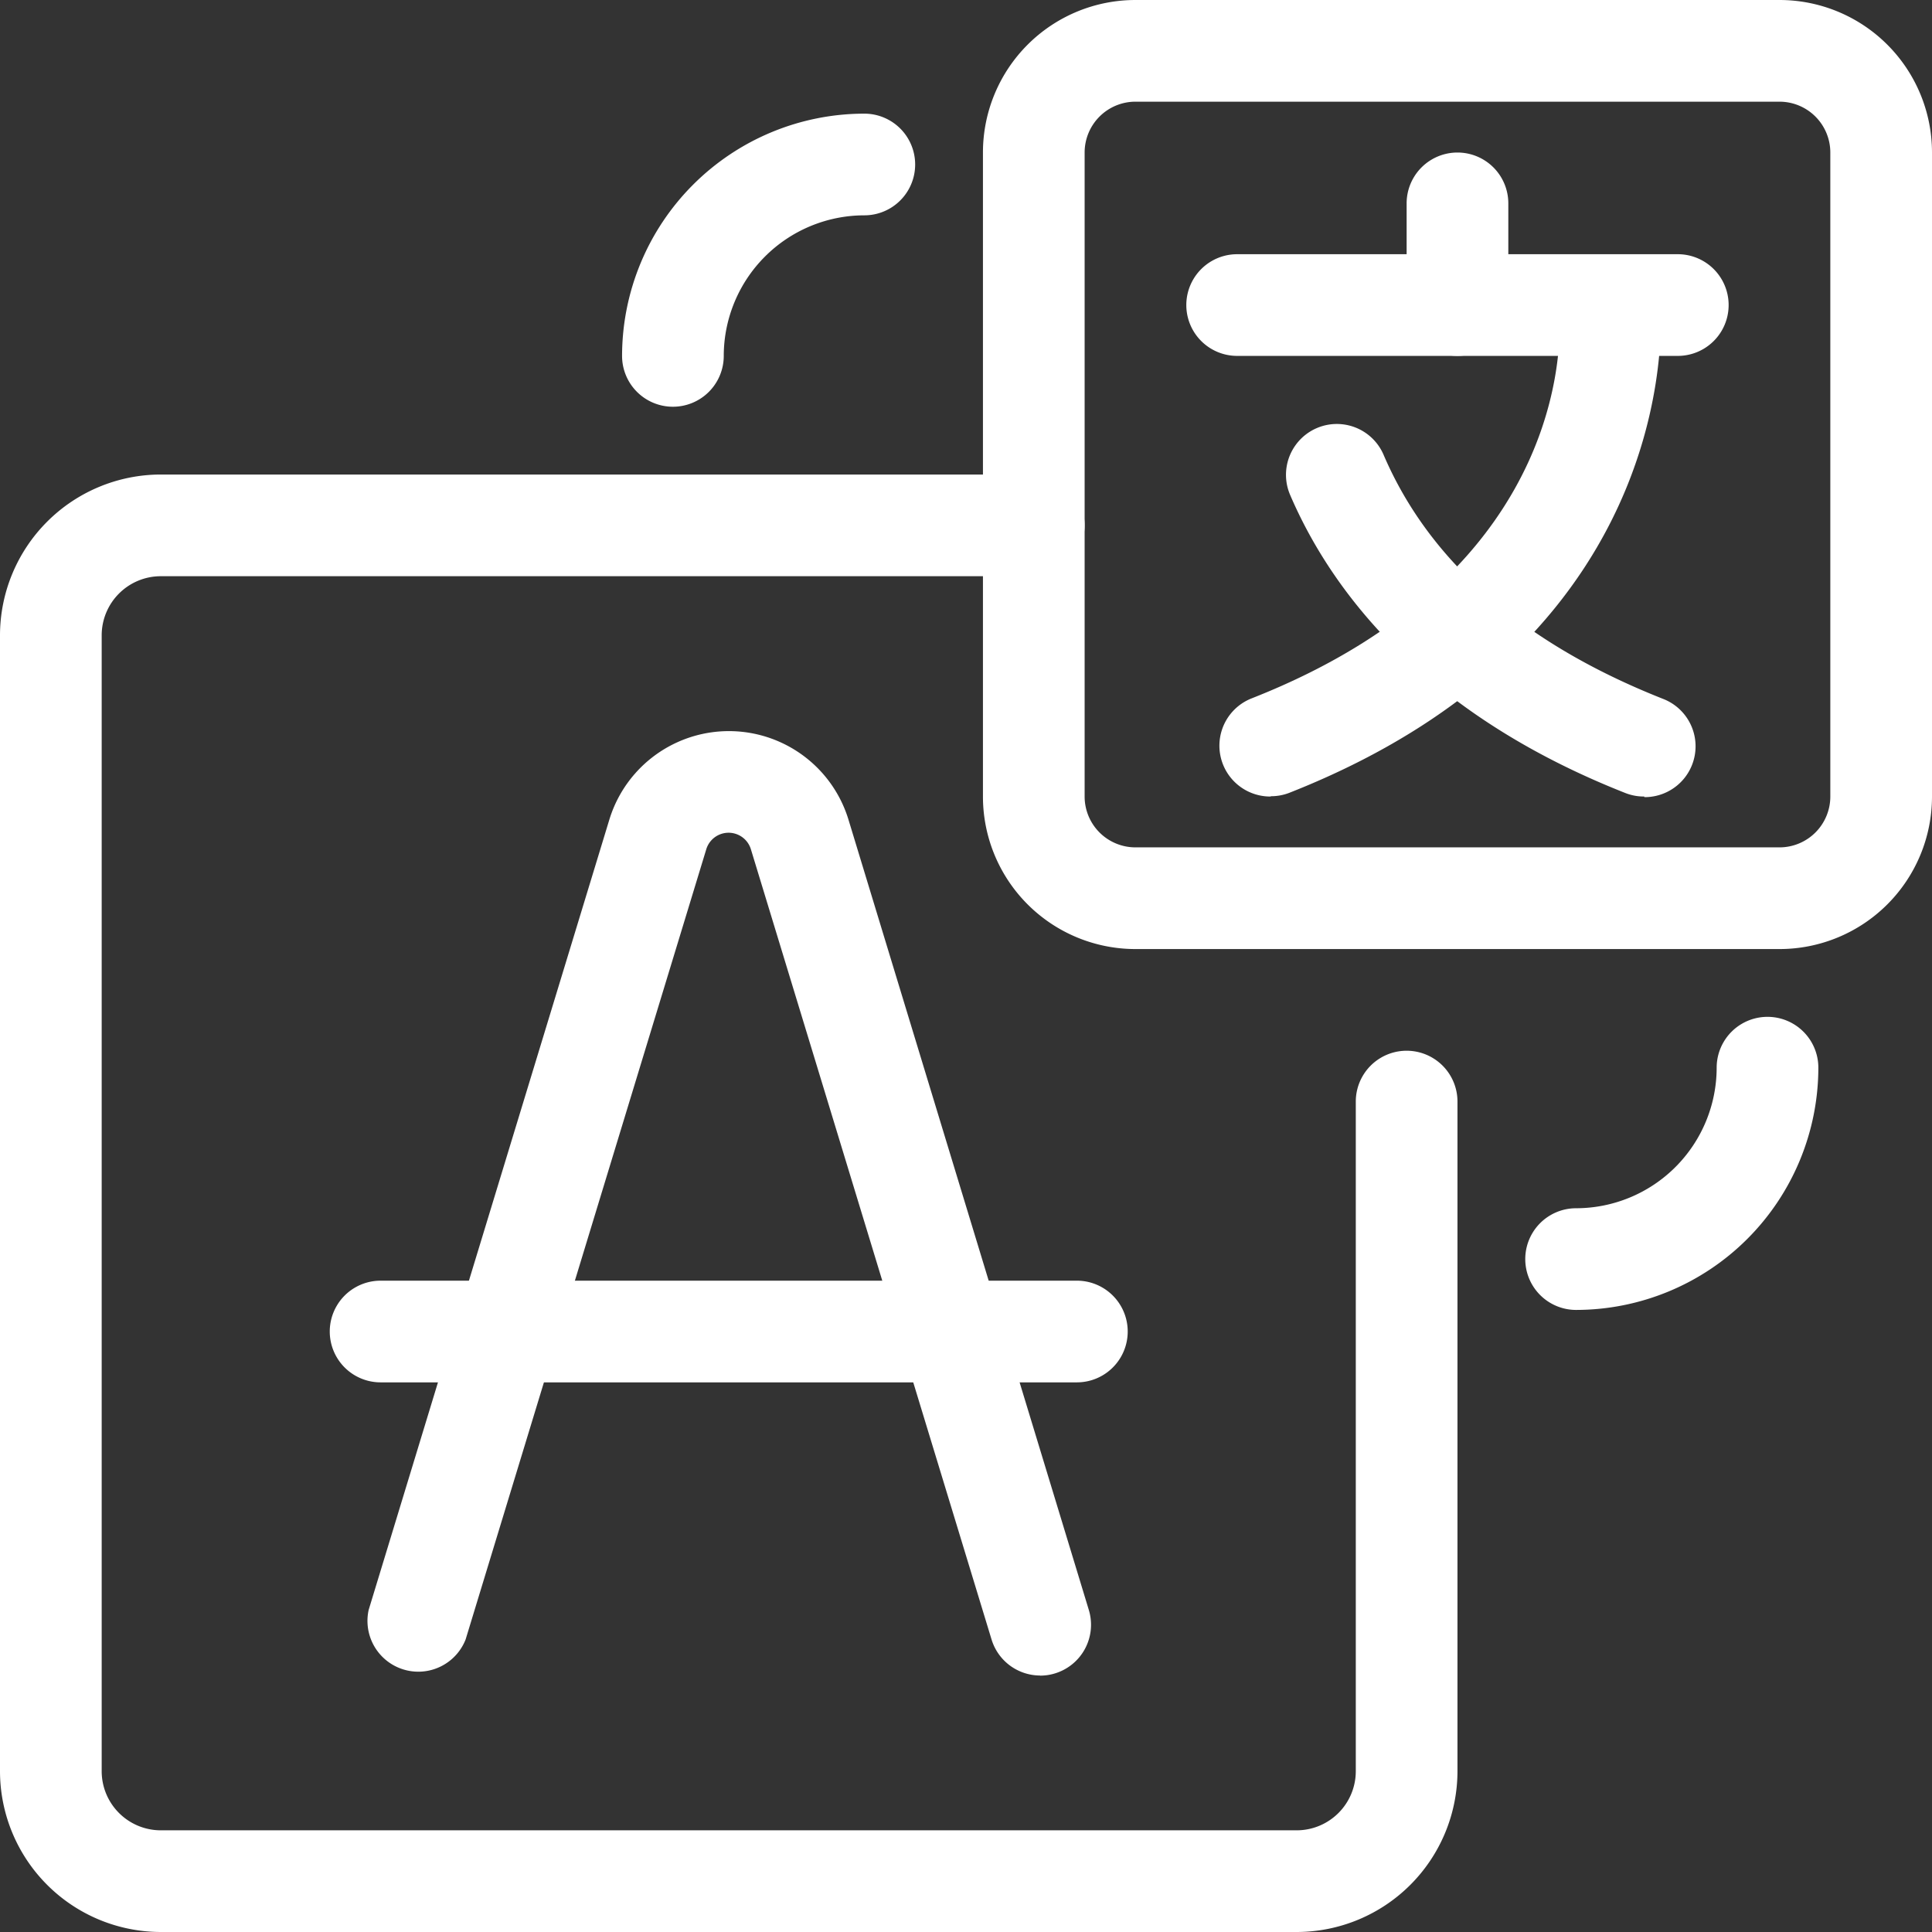 <svg xmlns="http://www.w3.org/2000/svg" width="57" height="57" viewBox="0 0 57 57">
  <rect x="0" y="0" width="57" height="57" fill="#333333" stroke="none"/>
  <g id="translate_icon" transform="translate(-3.5 -3.5)">
    <path id="Path_139534" data-name="Path 139534" d="M41.757,60.5H8.243A4.749,4.749,0,0,1,3.5,55.757V22.243A4.749,4.749,0,0,1,8.243,17.5H34a1.5,1.5,0,0,1,0,3H8.243A1.745,1.745,0,0,0,6.5,22.243V55.757A1.745,1.745,0,0,0,8.243,57.5H41.757A1.745,1.745,0,0,0,43.5,55.757V36a1.5,1.5,0,0,1,3,0V55.757A4.749,4.749,0,0,1,41.757,60.5Z" fill="#fff"/>
    <path id="Path_139535" data-name="Path 139535" d="M34.188,52.933a1.5,1.5,0,0,1-1.434-1.063l-7.1-23.313a.688.688,0,0,0-1.317,0l-7.1,23.313A1.5,1.5,0,0,1,14.376,51l7.1-23.313a3.688,3.688,0,0,1,7.058,0L35.624,51a1.5,1.5,0,0,1-1,1.871,1.476,1.476,0,0,1-.437.065Z" fill="#fff"/>
    <path id="Path_139536" data-name="Path 139536" d="M35.271,44.284H14.729a1.5,1.5,0,0,1,0-3H35.271a1.5,1.5,0,0,1,0,3ZM23.353,15.5a1.5,1.5,0,0,1-1.5-1.5A7.155,7.155,0,0,1,29,6.853a1.5,1.5,0,0,1,0,3A4.152,4.152,0,0,0,24.853,14,1.5,1.5,0,0,1,23.353,15.5ZM50,42.147a1.5,1.5,0,0,1,0-3A4.152,4.152,0,0,0,54.147,35a1.5,1.5,0,1,1,3,0A7.155,7.155,0,0,1,50,42.147ZM56,31.5H37A4.5,4.5,0,0,1,32.5,27V8A4.5,4.5,0,0,1,37,3.5H56A4.5,4.5,0,0,1,60.5,8V27A4.5,4.5,0,0,1,56,31.5ZM37,6.5A1.5,1.5,0,0,0,35.5,8V27A1.5,1.5,0,0,0,37,28.5H56A1.5,1.5,0,0,0,57.5,27V8A1.5,1.5,0,0,0,56,6.5Z" fill="#fff"/>
    <g id="Group_12516" data-name="Group 12516">
      <path id="Path_139537" data-name="Path 139537" d="M53,14H40a1.5,1.5,0,0,1,0-3H53a1.5,1.5,0,0,1,0,3Z" fill="#fff"/>
      <path id="Path_139538" data-name="Path 139538" d="M40.988,27a1.5,1.5,0,0,1-.55-2.9c9.72-3.829,9.09-11.133,9.059-11.442a1.5,1.5,0,0,1,2.981-.334c.011.1.994,9.866-10.94,14.567a1.492,1.492,0,0,1-.55.1Z" fill="#fff"/>
      <path id="Path_139539" data-name="Path 139539" d="M52.012,27a1.492,1.492,0,0,1-.55-.1c-6.095-2.4-8.748-6.113-9.9-8.8a1.5,1.5,0,1,1,2.758-1.182c1.35,3.151,4.123,5.572,8.243,7.2a1.5,1.5,0,0,1-.55,2.9ZM46.5,14A1.5,1.5,0,0,1,45,12.5v-3a1.5,1.5,0,0,1,3,0v3A1.5,1.5,0,0,1,46.5,14Z" fill="#fff"/>
    </g>
  </g>
</svg>
